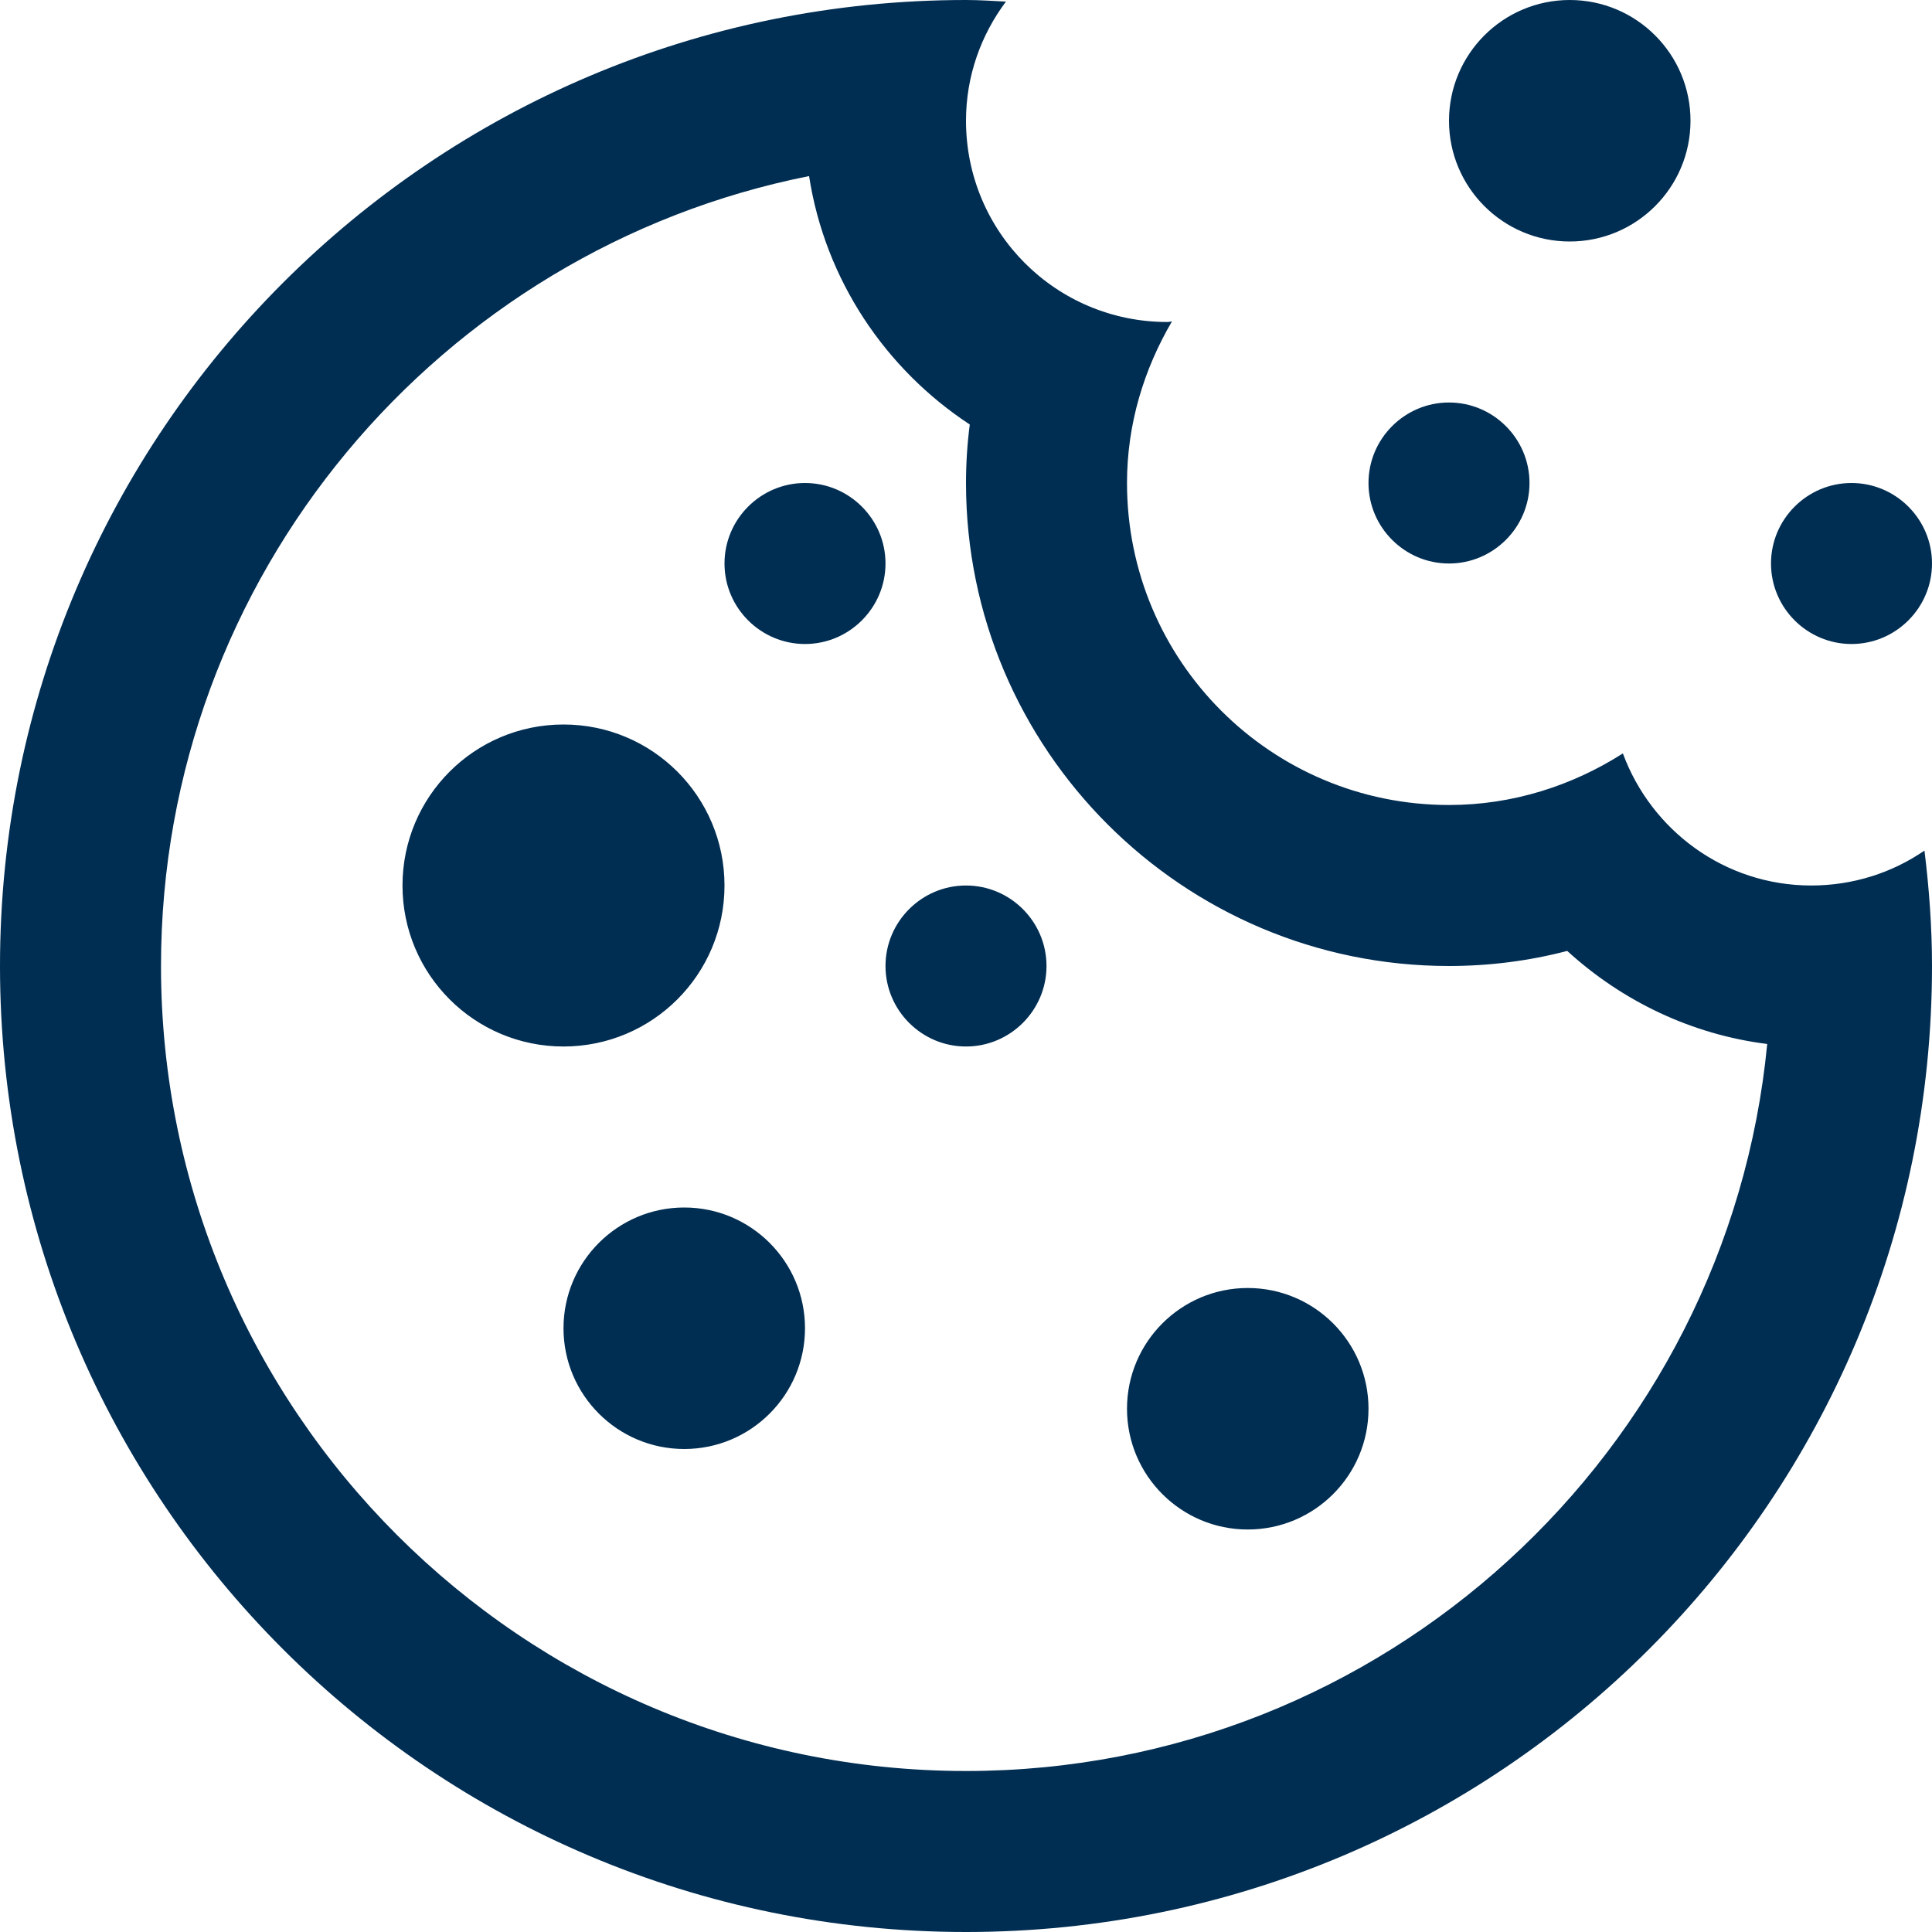 <svg width="72" height="72" viewBox="0 0 72 72" fill="none" xmlns="http://www.w3.org/2000/svg">
<path d="M36 0C16.113 0 0 16.113 0 36C0 55.887 16.113 72 36 72C55.887 72 72 55.887 72 36C72 34.547 71.894 33.117 71.719 31.699C70.523 32.52 69.07 33 67.5 33C64.266 33 61.535 30.938 60.48 28.078C58.605 29.273 56.391 30 54 30C47.367 30 42 24.633 42 18C42 15.797 42.633 13.758 43.676 11.977C43.617 11.988 43.559 12 43.5 12C39.352 12 36 8.648 36 4.5C36 2.824 36.562 1.301 37.488 0.059C36.996 0.035 36.504 0 36 0ZM58.5 0C56.016 0 54 2.016 54 4.5C54 6.984 56.016 9 58.5 9C60.984 9 63 6.984 63 4.5C63 2.016 60.984 0 58.5 0ZM30.152 6.562C30.75 10.43 33 13.758 36.141 15.82C36.047 16.535 36 17.273 36 18C36 27.926 44.074 36 54 36C55.488 36 56.977 35.812 58.406 35.438C60.457 37.312 63.047 38.555 65.859 38.906C64.394 54.094 51.562 66 36 66C19.453 66 6 52.547 6 36C6 21.457 16.406 9.293 30.152 6.562ZM54 15C52.348 15 51 16.348 51 18C51 19.652 52.348 21 54 21C55.652 21 57 19.652 57 18C57 16.348 55.652 15 54 15ZM30 18C28.348 18 27 19.348 27 21C27 22.652 28.348 24 30 24C31.652 24 33 22.652 33 21C33 19.348 31.652 18 30 18ZM69 18C67.348 18 66 19.348 66 21C66 22.652 67.348 24 69 24C70.652 24 72 22.652 72 21C72 19.348 70.652 18 69 18ZM21 27C17.684 27 15 29.684 15 33C15 36.316 17.684 39 21 39C24.316 39 27 36.316 27 33C27 29.684 24.316 27 21 27ZM36 33C34.348 33 33 34.348 33 36C33 37.652 34.348 39 36 39C37.652 39 39 37.652 39 36C39 34.348 37.652 33 36 33ZM25.5 45C23.016 45 21 47.016 21 49.5C21 51.984 23.016 54 25.5 54C27.984 54 30 51.984 30 49.5C30 47.016 27.984 45 25.5 45ZM46.5 48C44.016 48 42 50.016 42 52.5C42 54.984 44.016 57 46.5 57C48.984 57 51 54.984 51 52.5C51 50.016 48.984 48 46.5 48Z" fill="#002D52"/>
</svg>
